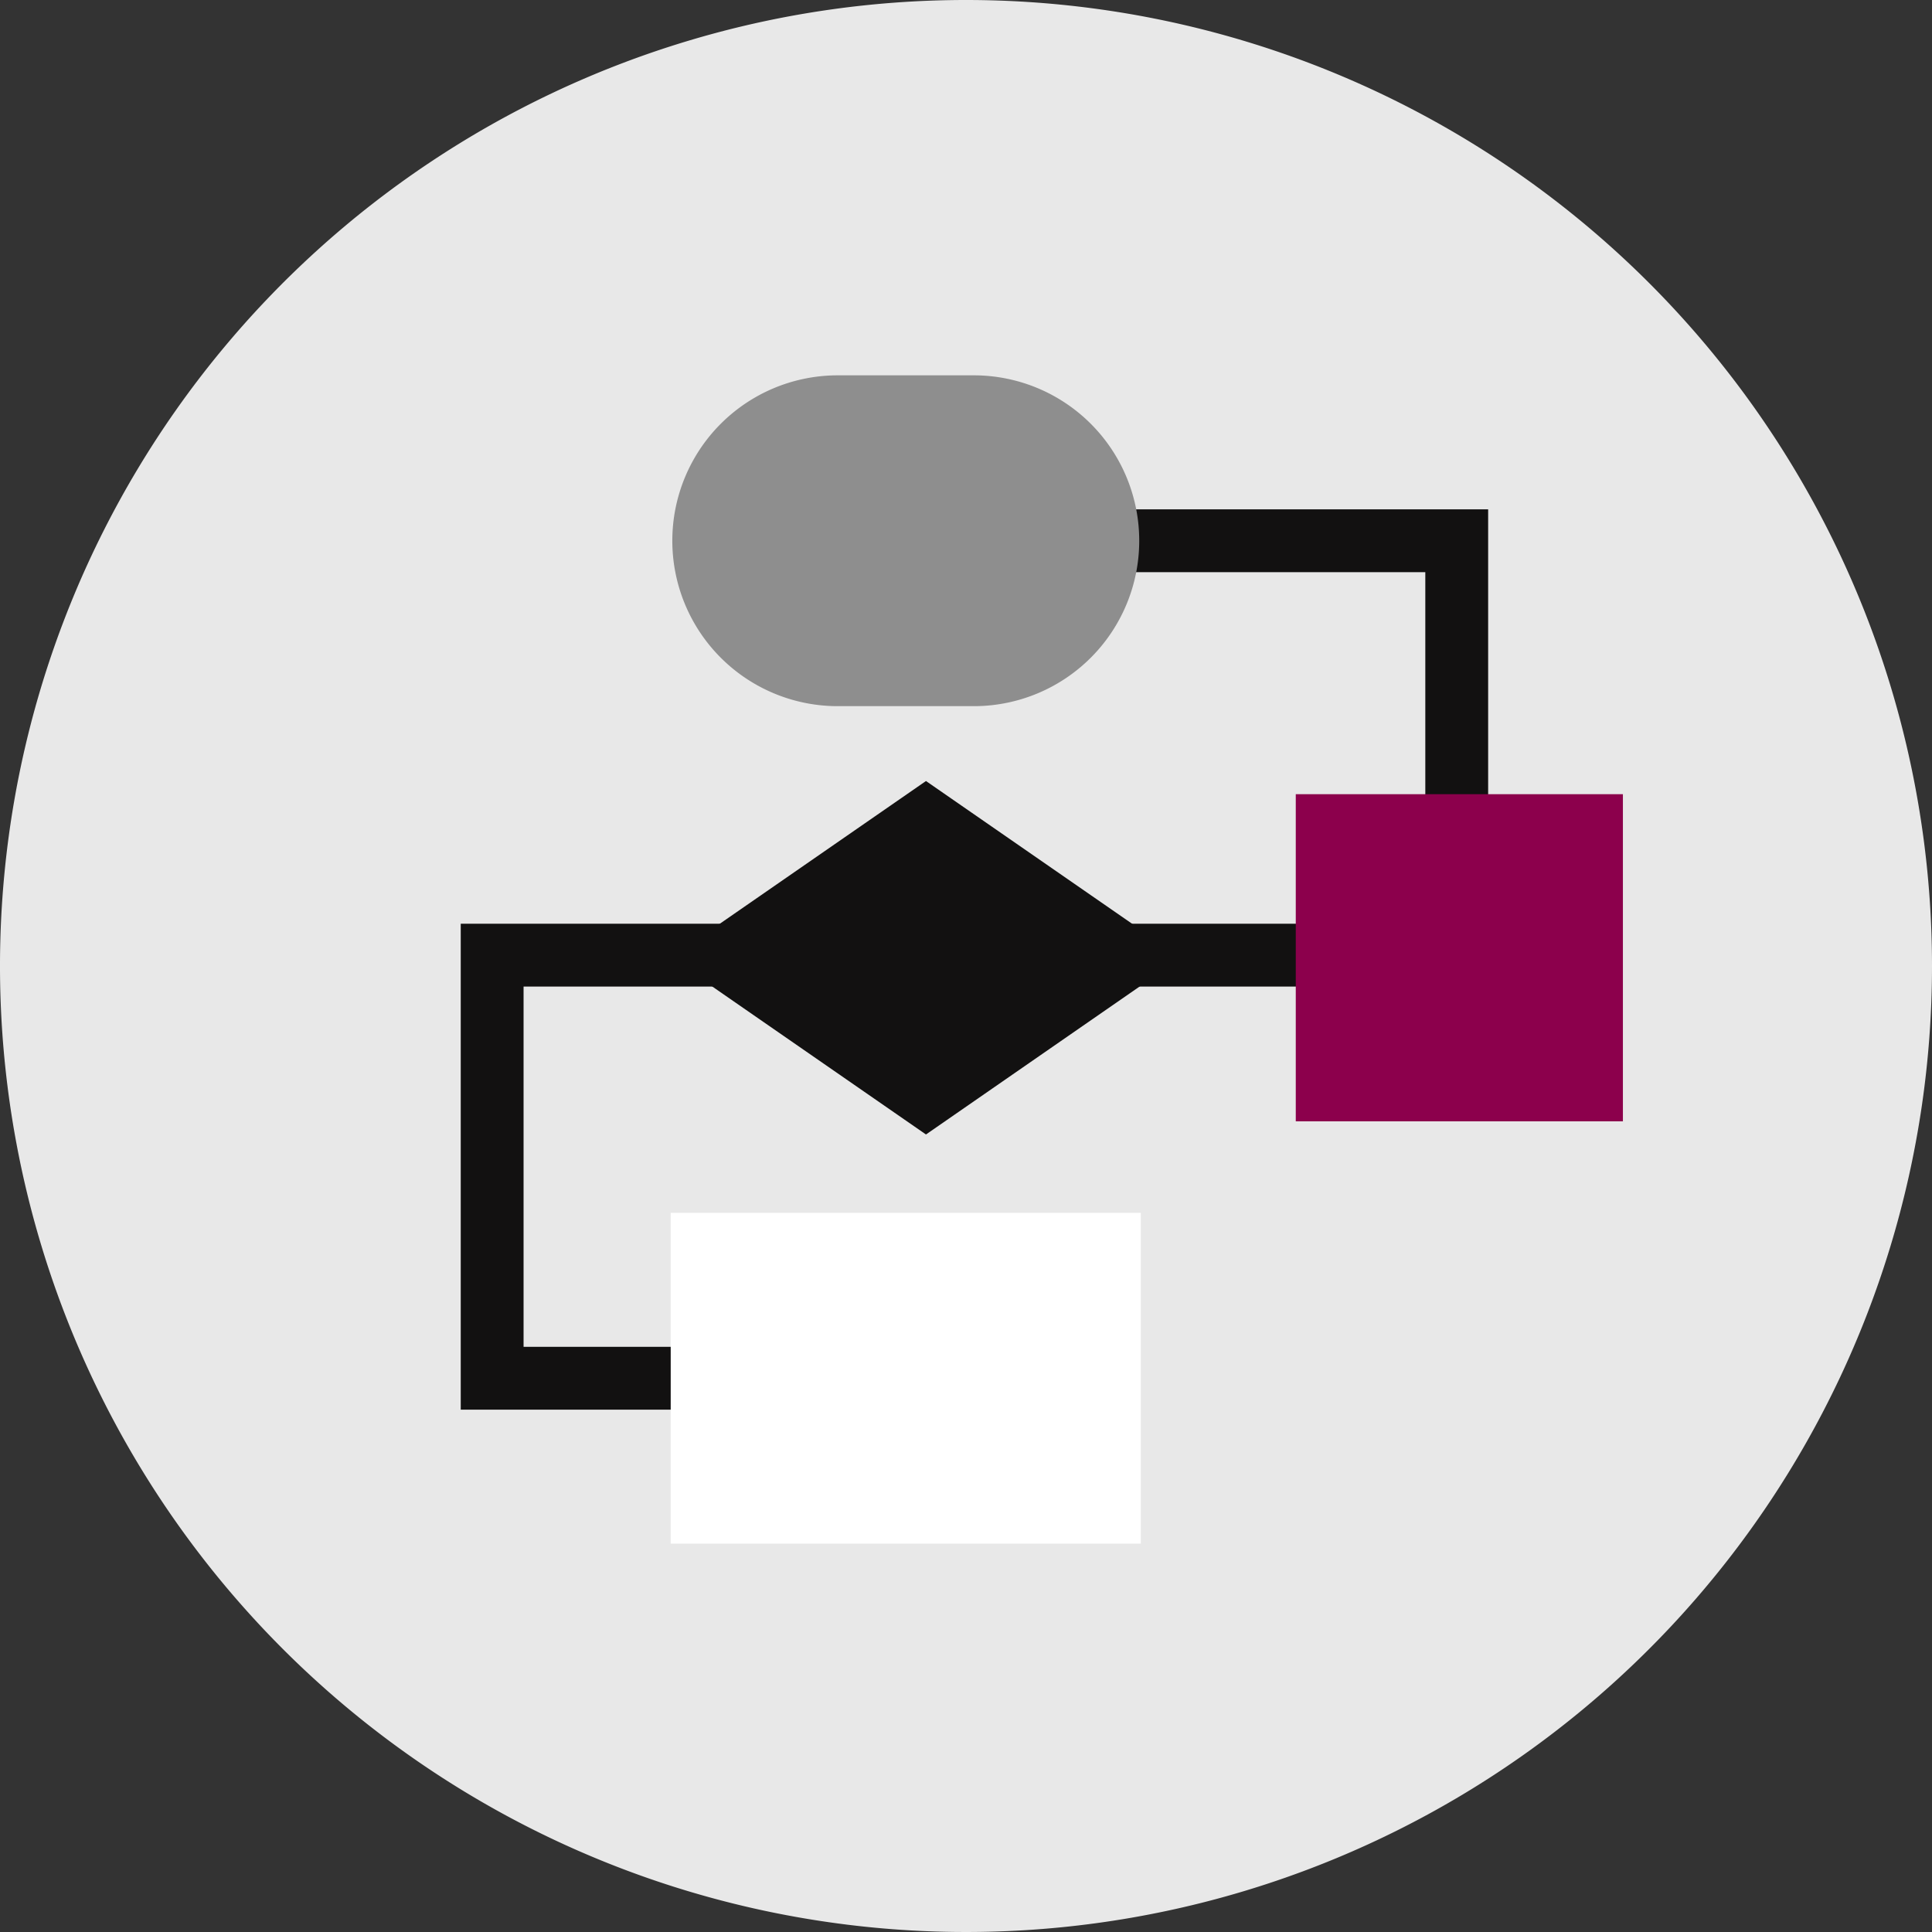 <?xml version="1.0" encoding="UTF-8"?>
<svg xmlns="http://www.w3.org/2000/svg" width="123" height="123">
  <rect width="100%" height="100%" fill="#333333" stroke="none"/>
  <defs>
    <clipPath id="a">
      <path fill="none" d="M0 0h123v123H0z" data-name="Rectangle 9896"></path>
    </clipPath>
  </defs>
  <g clip-path="url(#a)" data-name="Group 23204">
    <path fill="#e8e8e8" d="M123 61.5A61.5 61.5 0 1 1 61.5 0 61.5 61.5 0 0 1 123 61.5" data-name="Path 4707"></path>
    <path fill="none" stroke="#121111" stroke-miterlimit="10" stroke-width="4" d="M57.665 34.427h35.077v17.846" data-name="Path 4708"></path>
    <path fill="none" stroke="#121111" stroke-miterlimit="10" stroke-width="4" d="M85.75 60.809H31.333v26.936h15.518" data-name="Path 4709"></path>
    <path fill="#8e8e8e" d="M62.1 44.957h-8.869a10.531 10.531 0 0 1 0-21.061H62.1a10.531 10.531 0 0 1 0 21.061" data-name="Path 4710"></path>
    <path fill="#fff" d="M42.7 77.214h29.929v21.061H42.7z" data-name="Rectangle 9894"></path>
    <path fill="#8c004c" d="M82.495 50.562h20.827v20.827H82.495z" data-name="Rectangle 9895"></path>
    <path fill="#121111" d="M58.952 72.226 42.7 60.974l16.252-11.251L75.2 60.974Z" data-name="Path 4711"></path>
  </g>
</svg>
